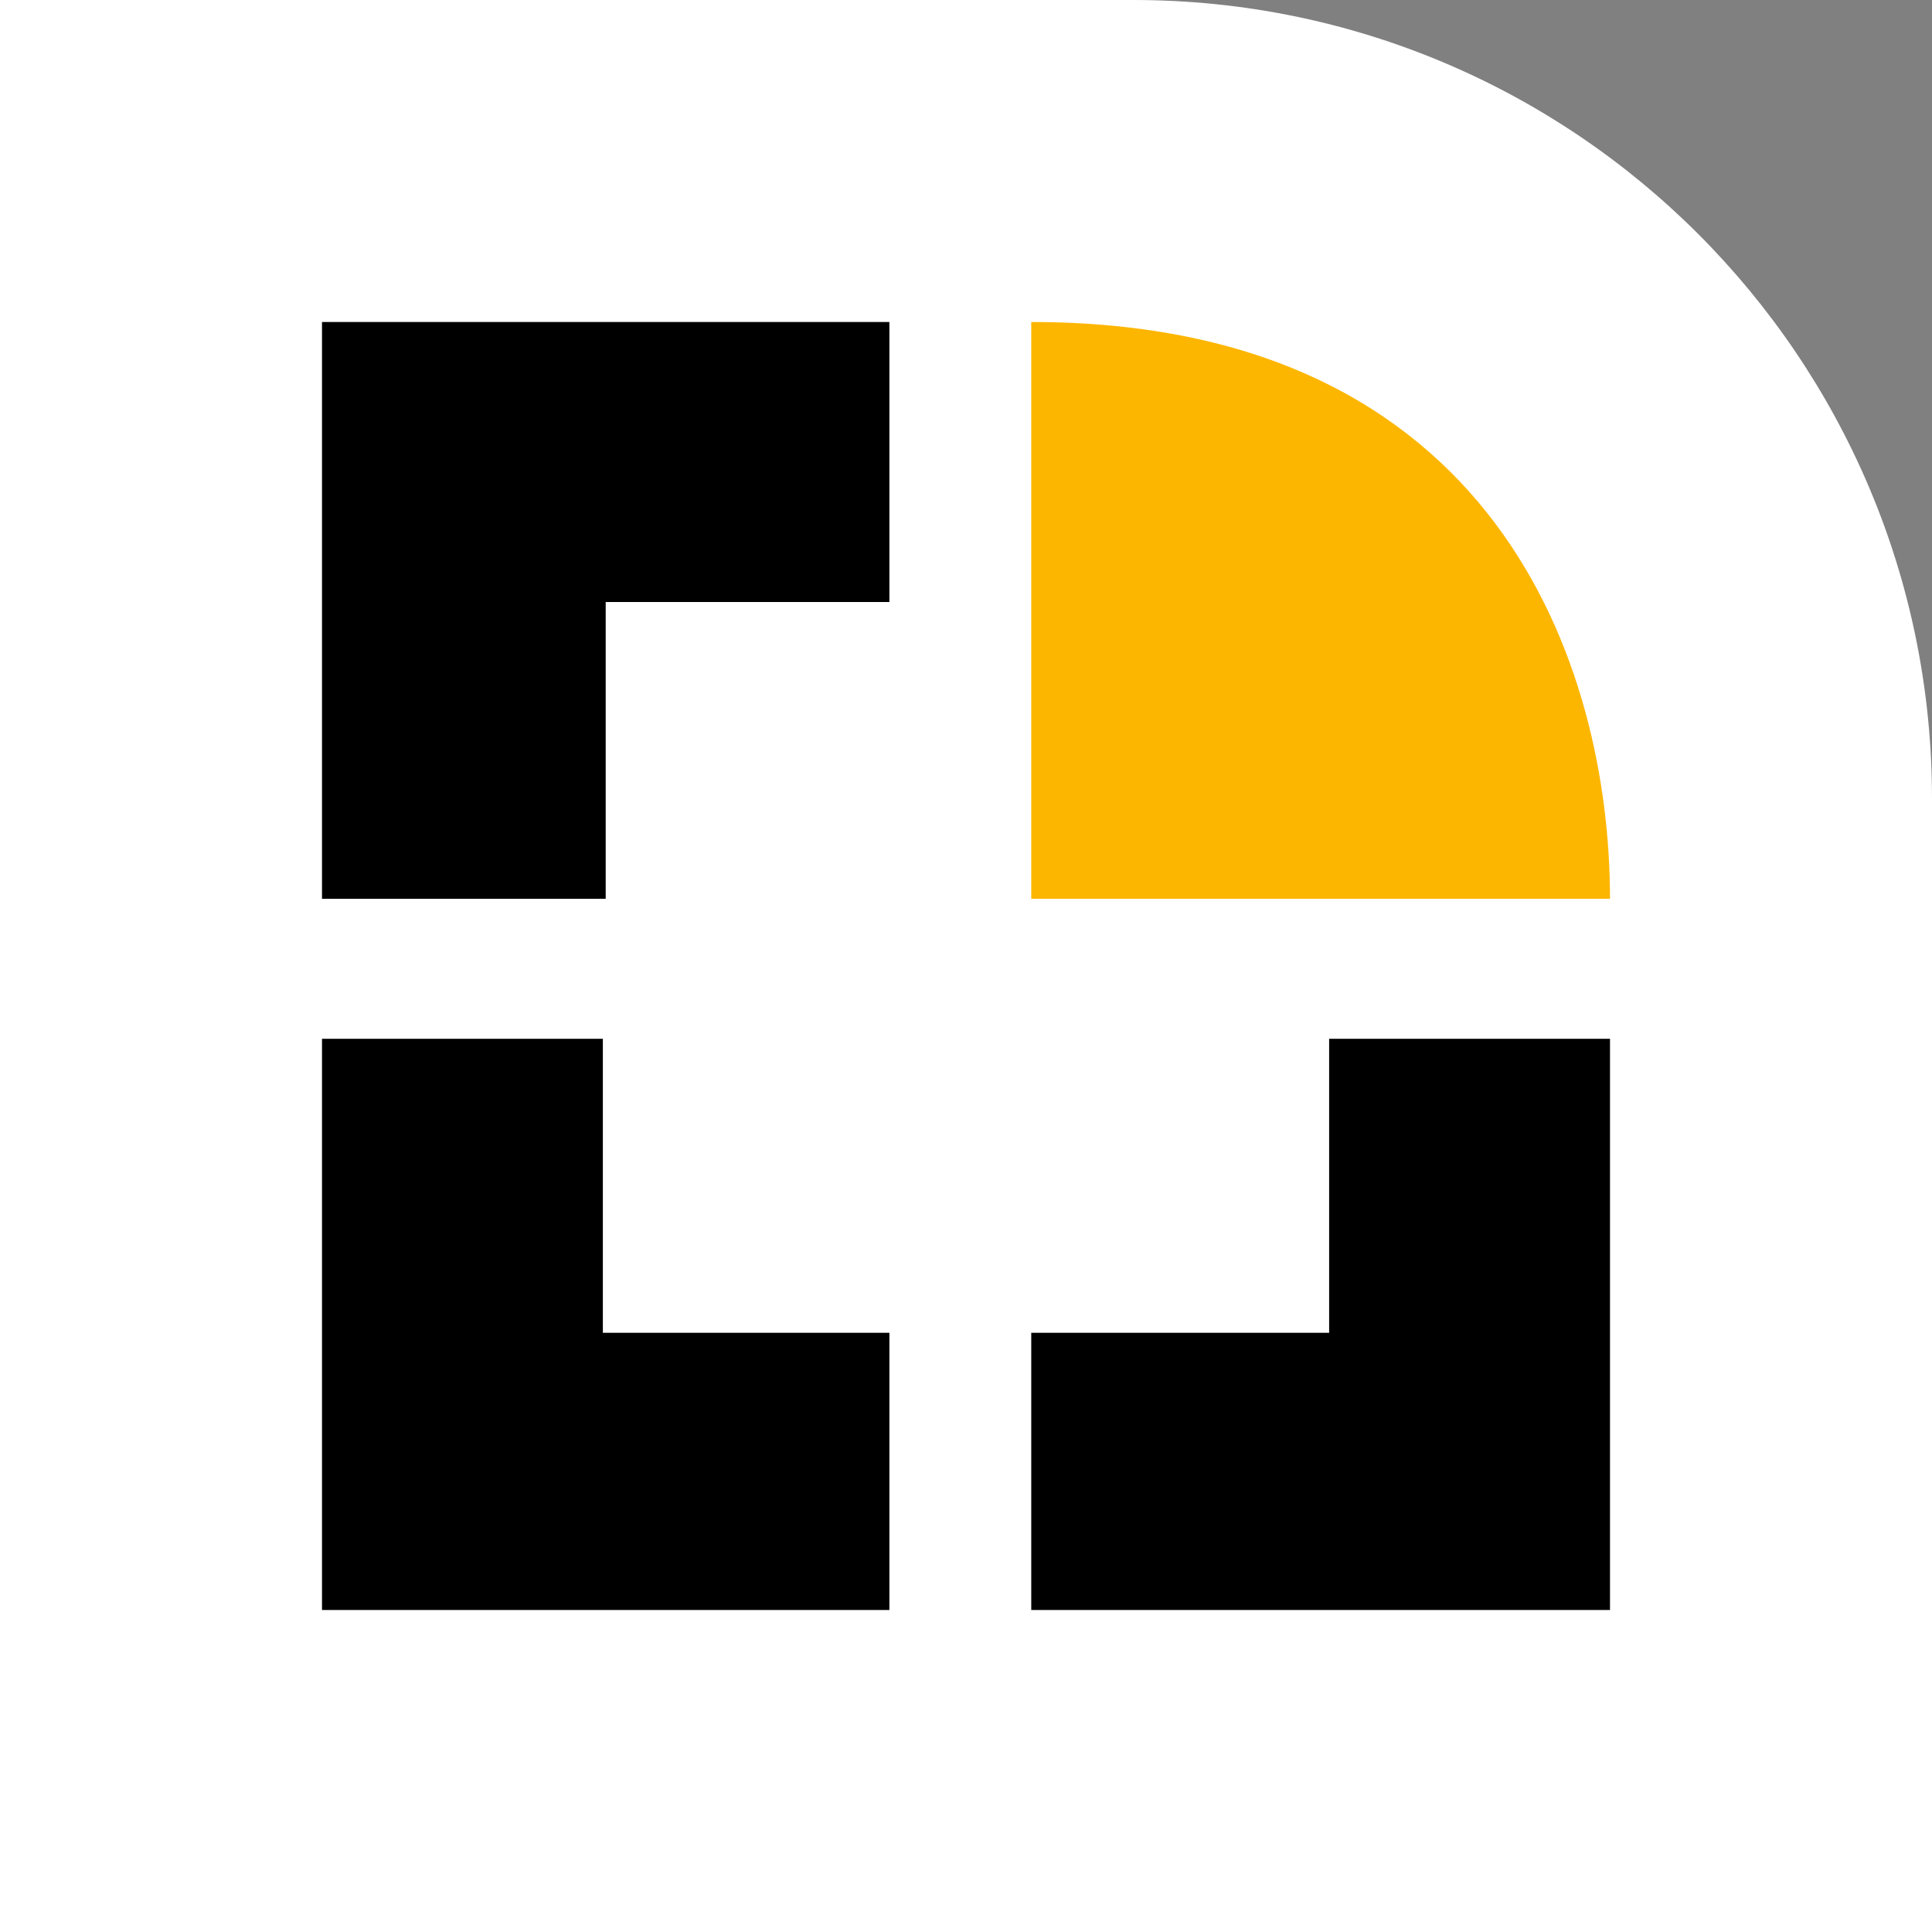 <?xml version="1.0" encoding="UTF-8"?> <svg xmlns="http://www.w3.org/2000/svg" width="75" height="75" viewBox="0 0 75 75" fill="none"><rect x="0" y="0" width="75" height="75" fill="#808080" stroke="none"/><path d="M0 0H44C61.121 0 75 13.879 75 31V75H0V0Z" fill="white"></path><path d="M23.513 12.5H12.5V23.37V34.891H23.513V23.37H34.526V12.5H23.513Z" fill="black"></path><path d="M23.403 62.5H12.5V51.739V40.326H23.403V51.739H34.526V62.5H23.403Z" fill="black"></path><path d="M62.5 51.739V62.5H51.597H40.033V51.739H51.597V40.326H62.5V51.739Z" fill="black"></path><path d="M62.5 34.891H51.597H40.033V23.37V12.5C58.095 12.5 62.5 25.87 62.5 34.891Z" fill="#FDB600"></path></svg> 